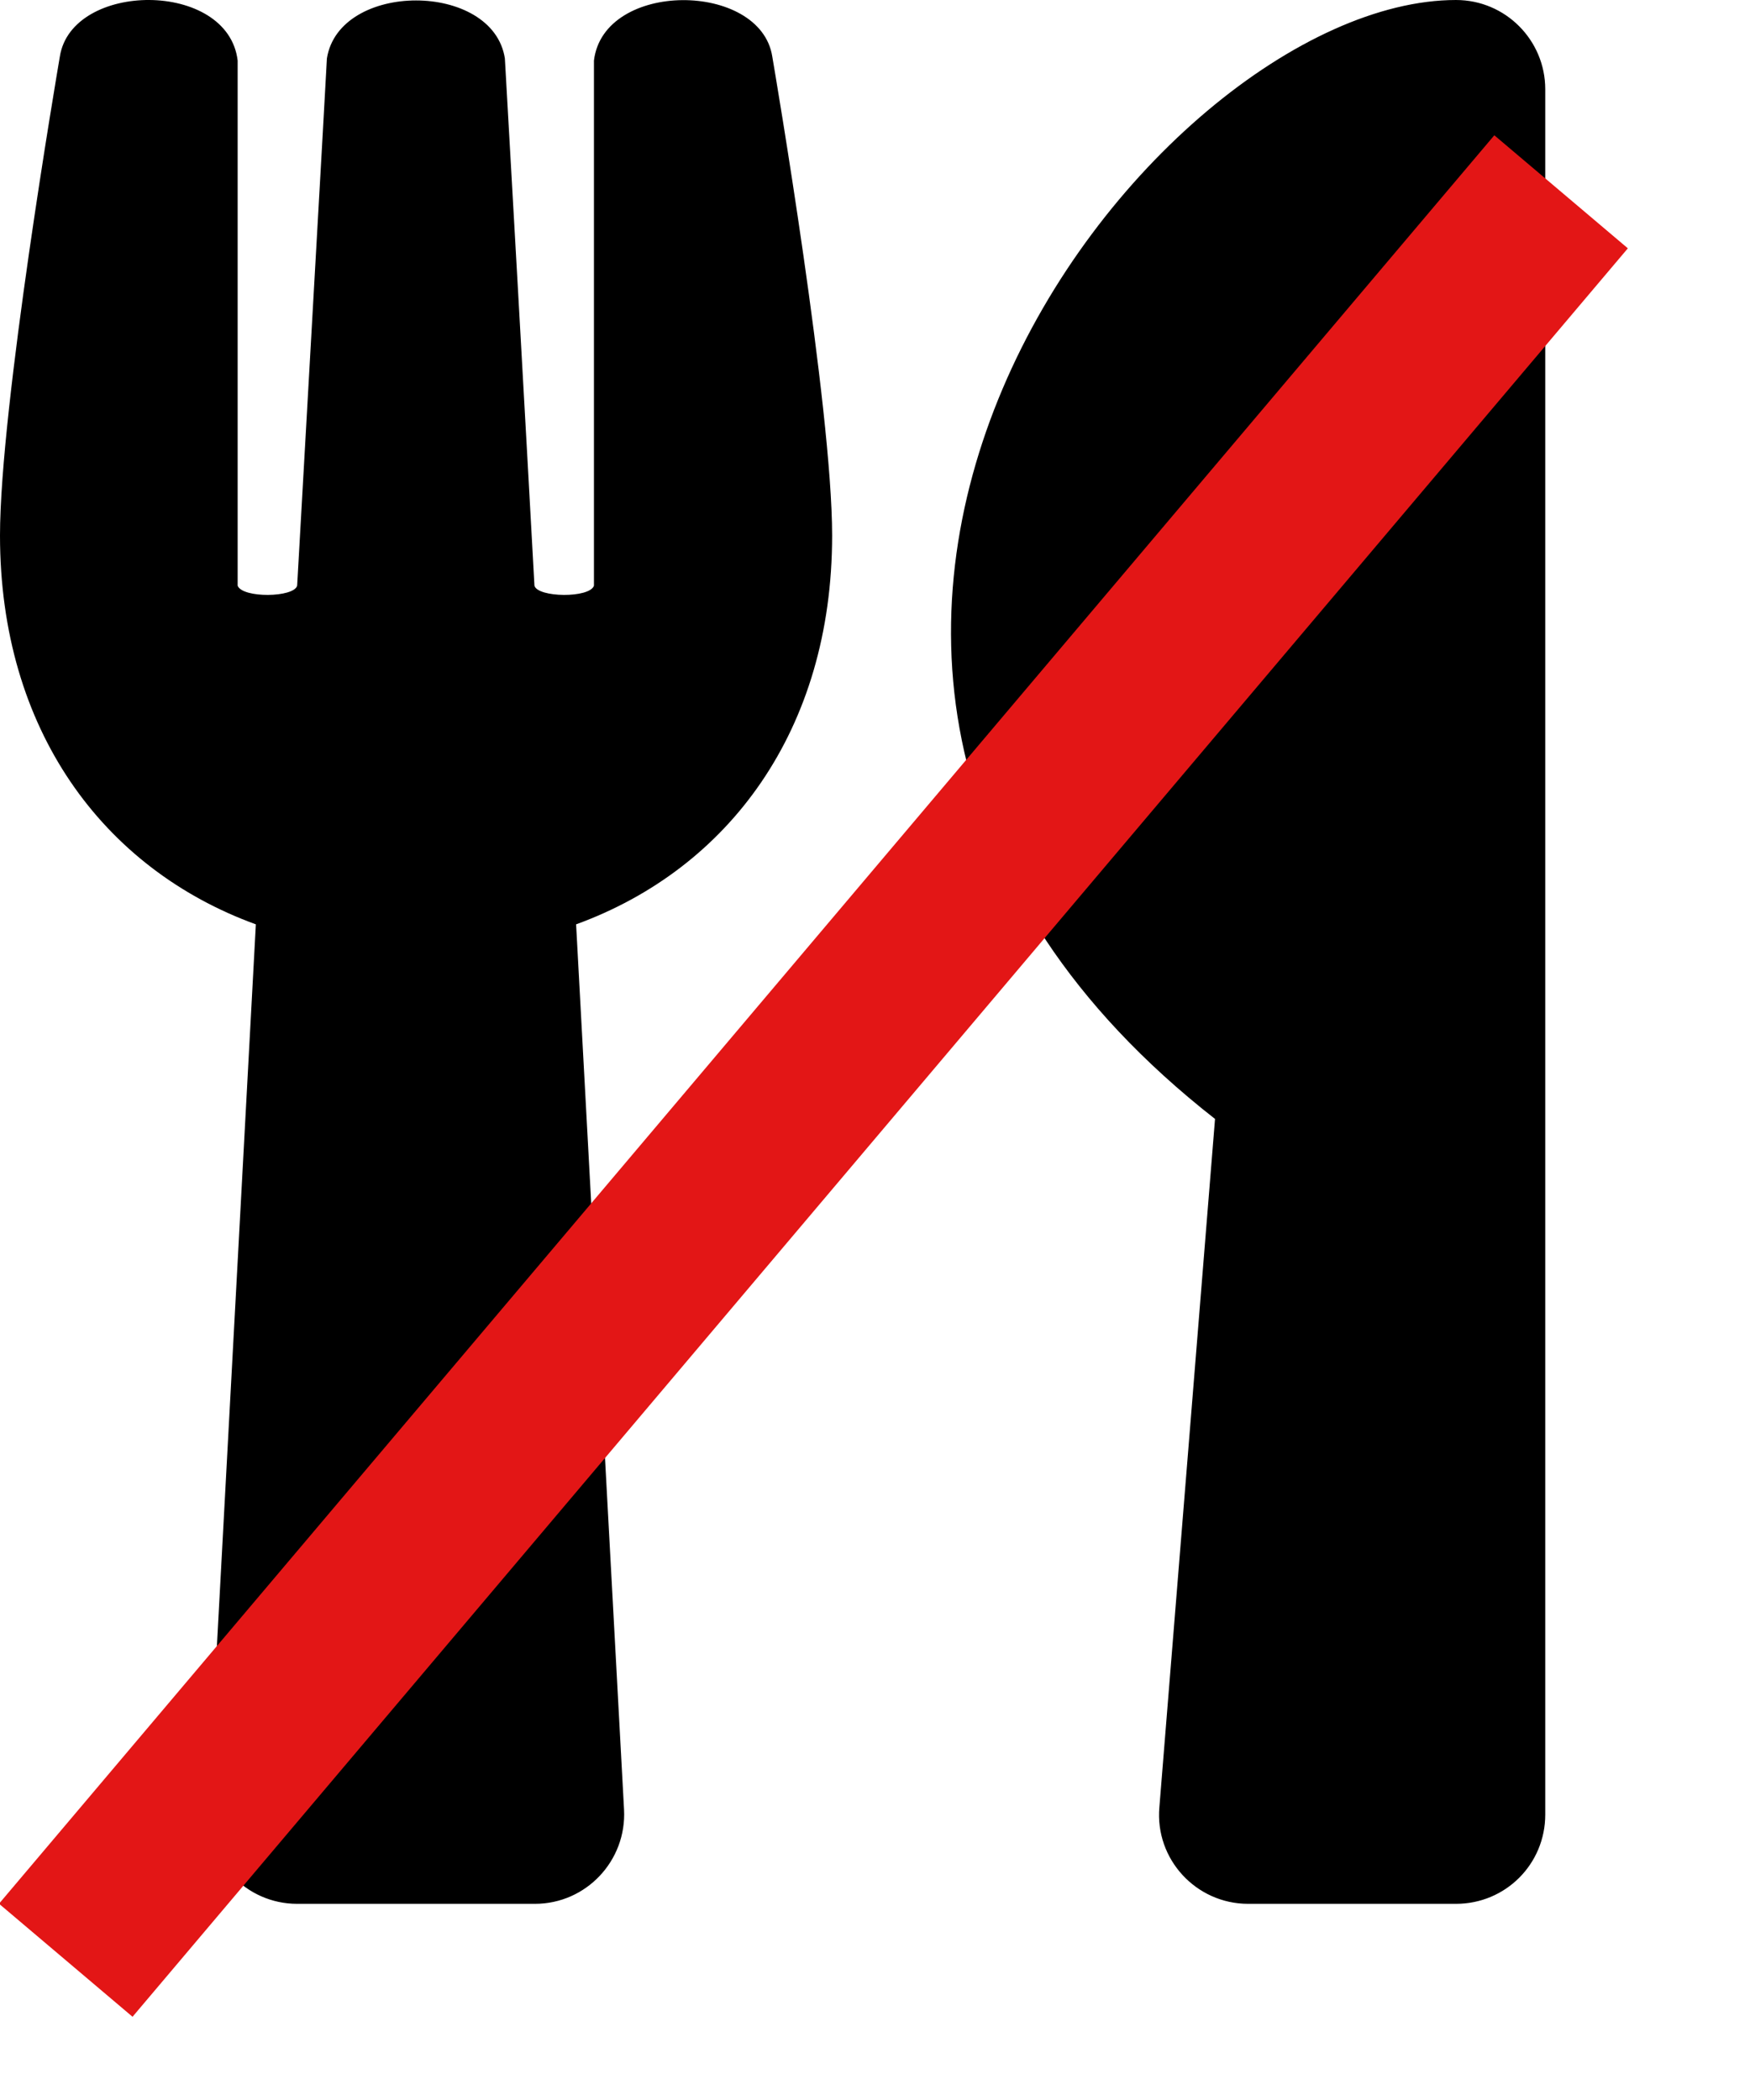 <svg width="10" height="12" viewBox="0 0 10 12" fill="none" xmlns="http://www.w3.org/2000/svg">
<path d="M4.413 0.323C4.43 0.423 4.755 2.331 4.755 3.06C4.755 4.171 4.165 4.964 3.292 5.282L3.566 10.341C3.581 10.633 3.349 10.879 3.057 10.879H1.698C1.407 10.879 1.174 10.635 1.189 10.341L1.462 5.282C0.588 4.964 0 4.169 0 3.06C0 2.329 0.325 0.423 0.342 0.323C0.41 -0.108 1.303 -0.115 1.358 0.346V3.347C1.386 3.419 1.679 3.415 1.698 3.347C1.728 2.809 1.866 0.389 1.868 0.334C1.938 -0.108 2.817 -0.108 2.885 0.334C2.889 0.391 3.025 2.809 3.054 3.347C3.073 3.415 3.369 3.419 3.394 3.347V0.346C3.449 -0.113 4.345 -0.108 4.413 0.323ZM6.943 6.394L6.625 10.327C6.599 10.624 6.835 10.879 7.132 10.879H8.32C8.603 10.879 8.83 10.652 8.83 10.369V0.51C8.83 0.23 8.603 3.0369e-05 8.32 3.0369e-05C6.569 3.0369e-05 3.621 3.793 6.943 6.394Z" fill="black"/>
<line y1="-0.5" x2="13.227" y2="-0.5" transform="matrix(-0.646 0.764 -0.763 -0.646 8.539 0.773)" stroke="#E31616"/>
</svg>
